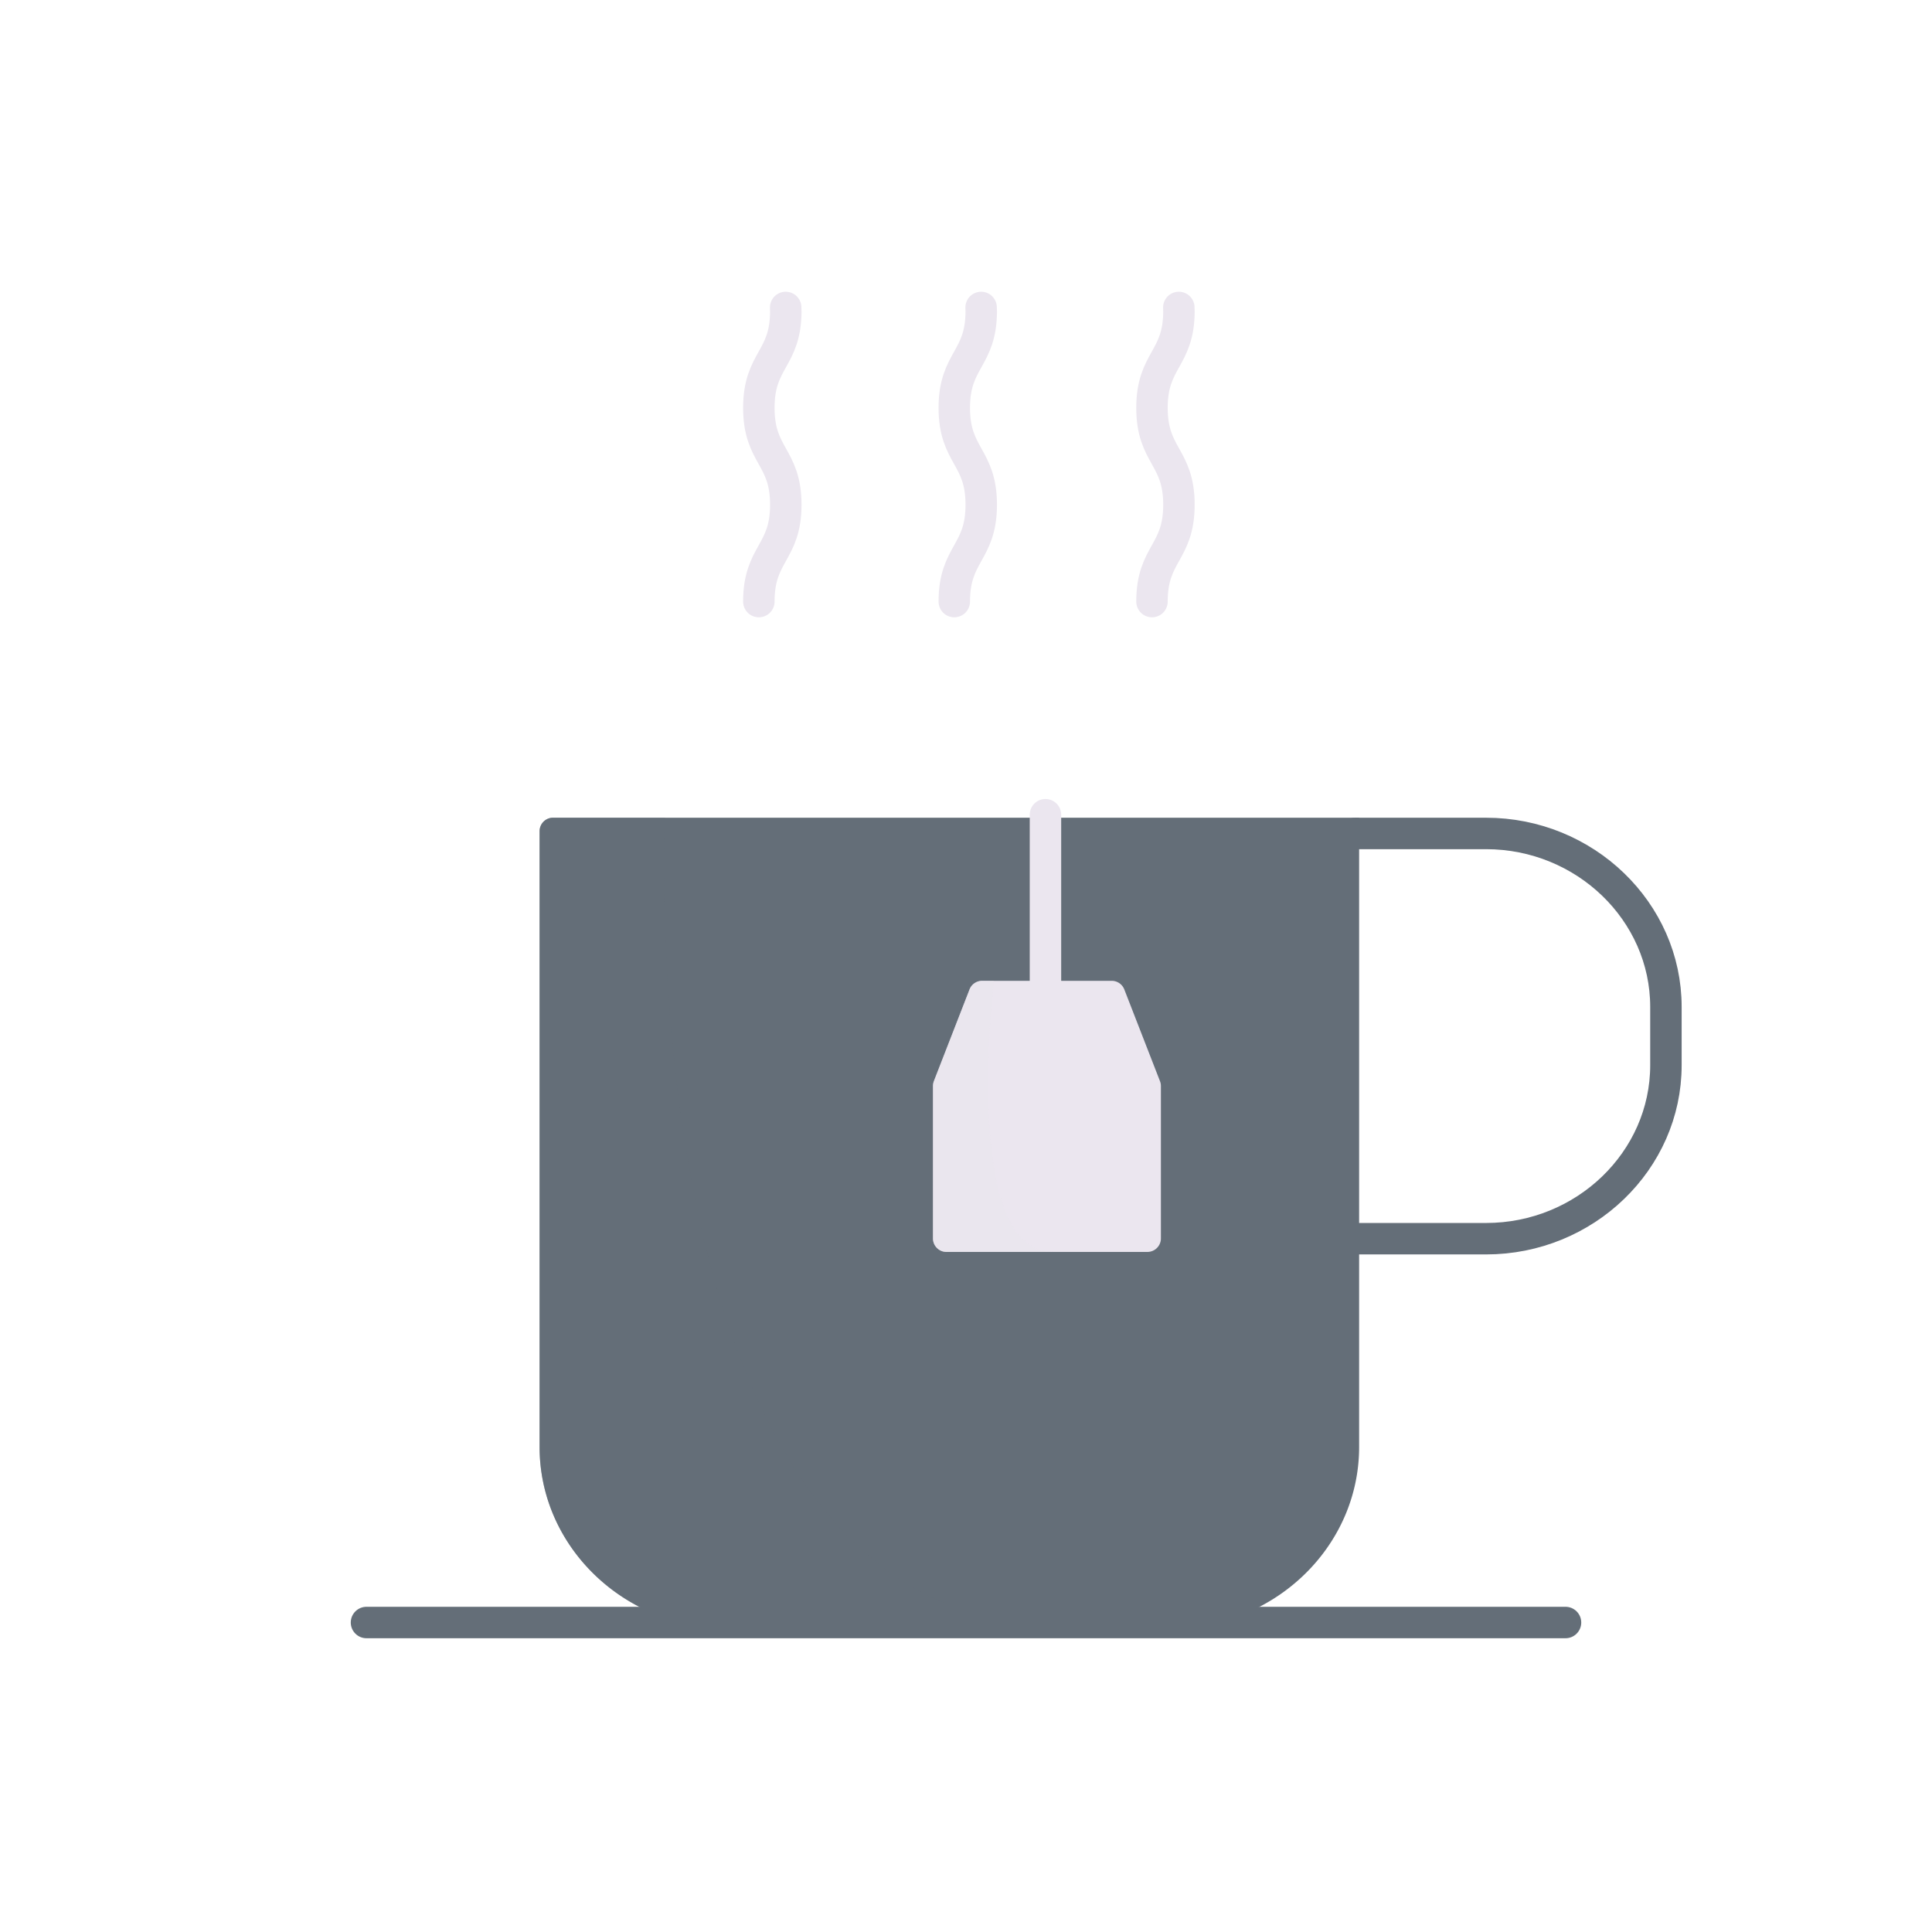 <svg xmlns="http://www.w3.org/2000/svg" width="430" height="430" style="width:100%;height:100%;transform:translate3d(0,0,0);content-visibility:visible" viewBox="0 0 430 430"><defs><clipPath id="a"><path d="M0 0h430v430H0z"/></clipPath><clipPath id="b"><path d="M0 0h430v430H0z"/></clipPath></defs><g clip-path="url(#a)"><g clip-path="url(#b)" style="display:block"><path fill="none" stroke="#EBE6EF" stroke-linecap="round" stroke-linejoin="round" stroke-width="7" d="M3.141-147.571c.018.394.027.803.027 1.229v-.434c0 10.777-6 10.777-6 21.554 0 10.778 6 10.778 6 21.556s-6 10.779-6 21.557" class="secondary" style="display:block" transform="translate(259.225 216)"/><path fill="none" stroke="#EBE6EF" stroke-linecap="round" stroke-linejoin="round" stroke-width="7" d="M3.141-147.571c.018.394.027.803.027 1.229v-.434c0 10.777-6 10.777-6 21.554 0 10.778 6 10.778 6 21.556s-6 10.779-6 21.557" class="secondary" style="display:block" transform="translate(215.225 216)"/><path fill="none" stroke="#EBE6EF" stroke-linecap="round" stroke-linejoin="round" stroke-width="7" d="M3.141-147.571c.018.394.027.803.027 1.229v-.434c0 10.777-6 10.777-6 21.554 0 10.778 6 10.778 6 21.556s-6 10.779-6 21.557" class="secondary" style="display:block" transform="translate(171.725 216)"/><g fill="#646E78" style="display:block"><path d="M302.496 181.995v140.07c0 20.62-16.26 37.74-37.02 40.04h-108.35c-20.76-2.3-37.03-19.42-37.03-40.04v-137.07a3 3 0 0 1 3-3h179.4z" class="primary"/><path d="M58.45 90.055h-79.87c-20.76-2.3-37.03-19.42-37.03-40.04v-137.07a3 3 0 0 1 3-3h24.93s-8.86 180.11 88.97 180.11z" class="primary" opacity=".5" style="mix-blend-mode:multiply" transform="translate(178.546 272.05)"/></g><g fill="#EBE6EF" style="display:block"><path d="M258.38 241.708v33.93c0 1.65-1.35 3-3 3h-44.73c-1.66 0-3-1.35-3-3v-33.93c0-.33.06-.66.16-.98l8.01-20.59a3.013 3.013 0 0 1 2.77-1.84h28.85c1.23 0 2.34.76 2.79 1.91l7.94 20.41c.14.35.21.72.21 1.09z" class="secondary"/><path d="M13.36 30.17h-23.72c-1.66 0-3-1.35-3-3V-6.76c0-.33.06-.66.16-.98l8.01-20.59a3.013 3.013 0 0 1 2.77-1.84H.21s-7.49 60.34 13.15 60.34z" class="secondary" opacity=".5" style="mix-blend-mode:multiply" transform="translate(221.01 248.468)"/></g><path fill="none" stroke="#EBE6EF" stroke-linecap="round" stroke-linejoin="round" stroke-width="7" d="M17.686-46.671v38.343" class="secondary" style="display:block" transform="translate(215 228)"/><path fill="none" stroke="#646E78" stroke-linecap="round" stroke-linejoin="round" stroke-width="7" d="M301.67 185.5h29.08c22.01 0 40.03 17.377 40.03 38.602v12.99c0 21.235-18.02 38.602-40.03 38.602h-29.08" class="primary" style="display:block"/><path fill="none" stroke="#646E78" stroke-linecap="round" stroke-linejoin="round" stroke-width="7" d="M133.433 133.118h-266.866" class="primary" style="display:block" transform="translate(215 228)"/></g></g></svg>